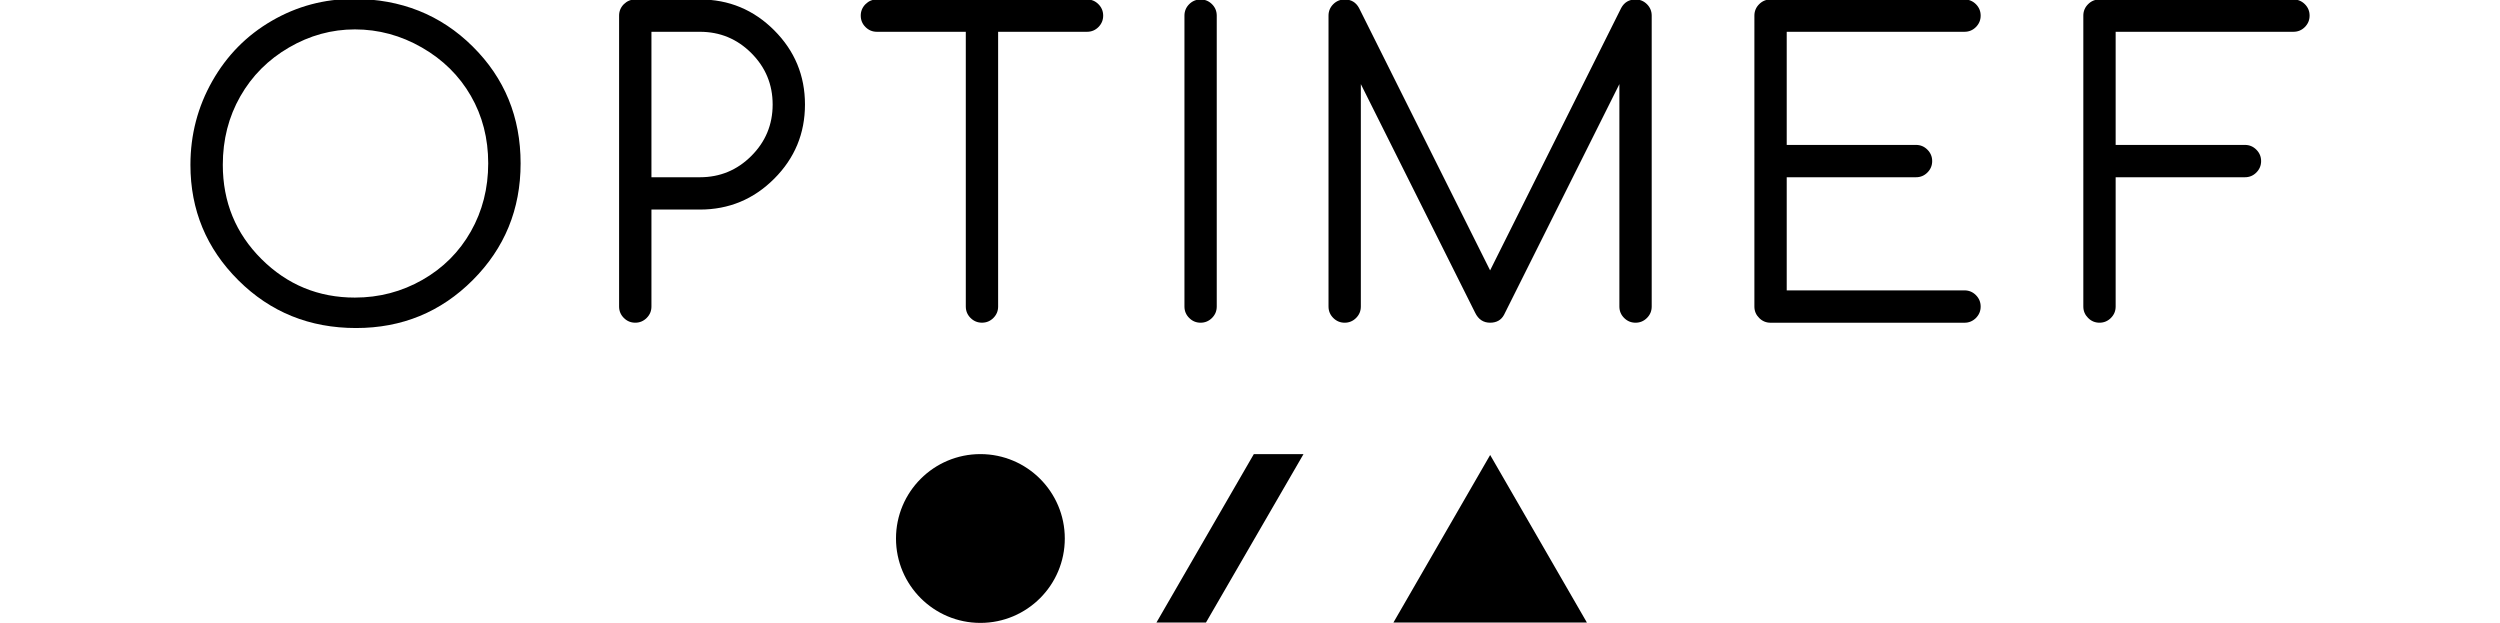 <?xml version="1.0" encoding="utf-8"?>
<!-- Generator: Adobe Illustrator 23.0.1, SVG Export Plug-In . SVG Version: 6.00 Build 0)  -->
<svg version="1.1" id="Layer_1" xmlns="http://www.w3.org/2000/svg" xmlns:xlink="http://www.w3.org/1999/xlink" x="0px" y="0px"
	 viewBox="0 0 1024 255" style="enable-background:new 0 0 1024 255;" xml:space="preserve">
<g>
	<path d="M359.18,13.02c-1.82,0-3.38-0.65-4.68-1.94c-1.3-1.3-1.94-2.86-1.94-4.68c0-1.82,0.65-3.38,1.94-4.68
		c1.3-1.3,2.86-1.95,4.68-1.95h86.06c1.82,0,3.38,0.65,4.68,1.95c1.29,1.3,1.94,2.86,1.94,4.68c0,1.82-0.65,3.38-1.94,4.68
		c-1.3,1.3-2.86,1.94-4.68,1.94h-36.41v112.54c0,1.82-0.65,3.38-1.94,4.67c-1.3,1.3-2.86,1.94-4.68,1.94s-3.38-0.65-4.68-1.94
		c-1.3-1.3-1.94-2.86-1.94-4.67V13.02H359.18L359.18,13.02z"/>
	<path d="M266.83,13.02V72.6h19.86c8.22,0,15.24-2.91,21.06-8.73c5.82-5.82,8.73-12.84,8.73-21.06c0-8.22-2.91-15.24-8.73-21.06
		c-5.82-5.82-12.84-8.73-21.06-8.73H266.83L266.83,13.02z M260.21-0.22h26.48c11.86,0,22,4.21,30.41,12.62
		c8.41,8.41,12.62,18.55,12.62,30.41c0,11.86-4.2,22-12.62,30.41c-8.41,8.41-18.55,12.62-30.41,12.62h-19.86v39.72
		c0,1.82-0.65,3.38-1.95,4.67c-1.3,1.3-2.85,1.95-4.68,1.95c-1.82,0-3.38-0.65-4.68-1.95c-1.29-1.3-1.94-2.85-1.94-4.67V6.4
		c0-1.82,0.65-3.38,1.94-4.68C256.84,0.43,258.39-0.22,260.21-0.22L260.21-0.22z"/>
	<path d="M485.15,6.4c0-1.82,0.65-3.38,1.94-4.68c1.29-1.29,2.86-1.94,4.67-1.94c1.82,0,3.38,0.65,4.68,1.94
		c1.3,1.3,1.94,2.86,1.94,4.68v119.16c0,1.82-0.65,3.38-1.94,4.67c-1.3,1.3-2.86,1.95-4.68,1.95c-1.82,0-3.38-0.65-4.67-1.95
		c-1.3-1.3-1.94-2.85-1.94-4.67V6.4L485.15,6.4z"/>
	<path d="M604.23,128.12L557.4,34.45v91.11c0,1.82-0.65,3.38-1.94,4.67c-1.3,1.3-2.86,1.95-4.68,1.95c-1.82,0-3.38-0.65-4.68-1.95
		c-1.3-1.3-1.94-2.85-1.94-4.67V6.4c0-1.82,0.65-3.38,1.94-4.68c1.3-1.29,2.85-1.94,4.68-1.94c2.65,0,4.6,1.16,5.87,3.48
		l53.7,107.49l53.7-107.49c1.27-2.32,3.23-3.48,5.87-3.48c1.82,0,3.38,0.65,4.68,1.94c1.29,1.3,1.94,2.86,1.94,4.68v119.16
		c0,1.82-0.65,3.38-1.94,4.67c-1.3,1.3-2.85,1.95-4.68,1.95c-1.82,0-3.38-0.65-4.68-1.95c-1.3-1.3-1.94-2.85-1.94-4.67V34.45
		l-47.25,94.5c-1.16,2.15-3.06,3.23-5.71,3.23C607.6,132.18,605.56,130.83,604.23,128.12L604.23,128.12z"/>
	<path d="M725.22-0.22h79.44c1.82,0,3.38,0.65,4.68,1.94c1.29,1.3,1.94,2.86,1.94,4.68c0,1.82-0.65,3.38-1.94,4.68
		c-1.3,1.3-2.85,1.94-4.68,1.94h-72.82v46.34h52.96c1.82,0,3.38,0.65,4.67,1.95c1.3,1.3,1.95,2.85,1.95,4.67
		c0,1.82-0.65,3.38-1.95,4.68c-1.29,1.3-2.85,1.94-4.67,1.94h-52.96v46.34h72.82c1.82,0,3.38,0.65,4.68,1.95
		c1.29,1.3,1.94,2.86,1.94,4.68c0,1.82-0.65,3.38-1.94,4.67c-1.3,1.3-2.85,1.95-4.68,1.95h-79.44c-1.82,0-3.38-0.65-4.67-1.95
		c-1.3-1.3-1.95-2.85-1.95-4.67V6.4c0-1.82,0.65-3.38,1.95-4.68C721.84,0.43,723.4-0.22,725.22-0.22L725.22-0.22z"/>
	<path d="M859.95-0.22h79.44c1.82,0,3.38,0.65,4.68,1.94c1.3,1.3,1.94,2.86,1.94,4.68c0,1.82-0.65,3.38-1.94,4.68
		c-1.3,1.3-2.85,1.94-4.68,1.94h-72.82v46.34h52.96c1.82,0,3.38,0.65,4.67,1.95c1.3,1.3,1.95,2.85,1.95,4.67
		c0,1.82-0.65,3.38-1.95,4.68c-1.29,1.3-2.85,1.94-4.67,1.94h-52.96v52.96c0,1.82-0.65,3.38-1.94,4.67c-1.3,1.3-2.86,1.95-4.68,1.95
		c-1.82,0-3.38-0.65-4.67-1.95c-1.3-1.3-1.95-2.85-1.95-4.67V6.4c0-1.82,0.65-3.38,1.95-4.68C856.57,0.43,858.13-0.22,859.95-0.22
		L859.95-0.22z"/>
	<path d="M145.36,12.04c-9.5,0-18.5,2.47-27,7.42c-8.51,4.95-15.15,11.61-19.93,20c-4.78,8.38-7.17,17.73-7.17,28.03
		c0,15.25,5.29,28.13,15.86,38.64c10.57,10.51,23.32,15.76,38.23,15.76c9.96,0,19.18-2.42,27.66-7.25
		c8.48-4.83,15.09-11.44,19.84-19.82c4.75-8.38,7.12-17.7,7.12-27.94c0-10.19-2.37-19.4-7.12-27.64
		c-4.75-8.24-11.43-14.83-20.05-19.78C164.18,14.51,155.03,12.04,145.36,12.04L145.36,12.04z M144.79-0.44
		c19.44,0,35.71,6.49,48.8,19.46c13.1,12.97,19.65,28.94,19.65,47.9c0,18.79-6.53,34.72-19.6,47.81
		c-13.07,13.09-29,19.63-47.8,19.63c-19.03,0-35.1-6.51-48.19-19.54C84.55,101.79,78,86.02,78,67.53c0-12.33,2.98-23.76,8.95-34.29
		c5.97-10.53,14.1-18.77,24.4-24.73C121.65,2.54,132.8-0.44,144.79-0.44L144.79-0.44z"/>
</g>
<circle cx="401.57" cy="220.57" r="34.57"/>
<polygon points="570.74,255 610.37,186.36 650,255 "/>
<g>
	<polygon points="533.92,186 493.96,255 473.67,255 513.57,186 	"/>
</g>
</svg>
